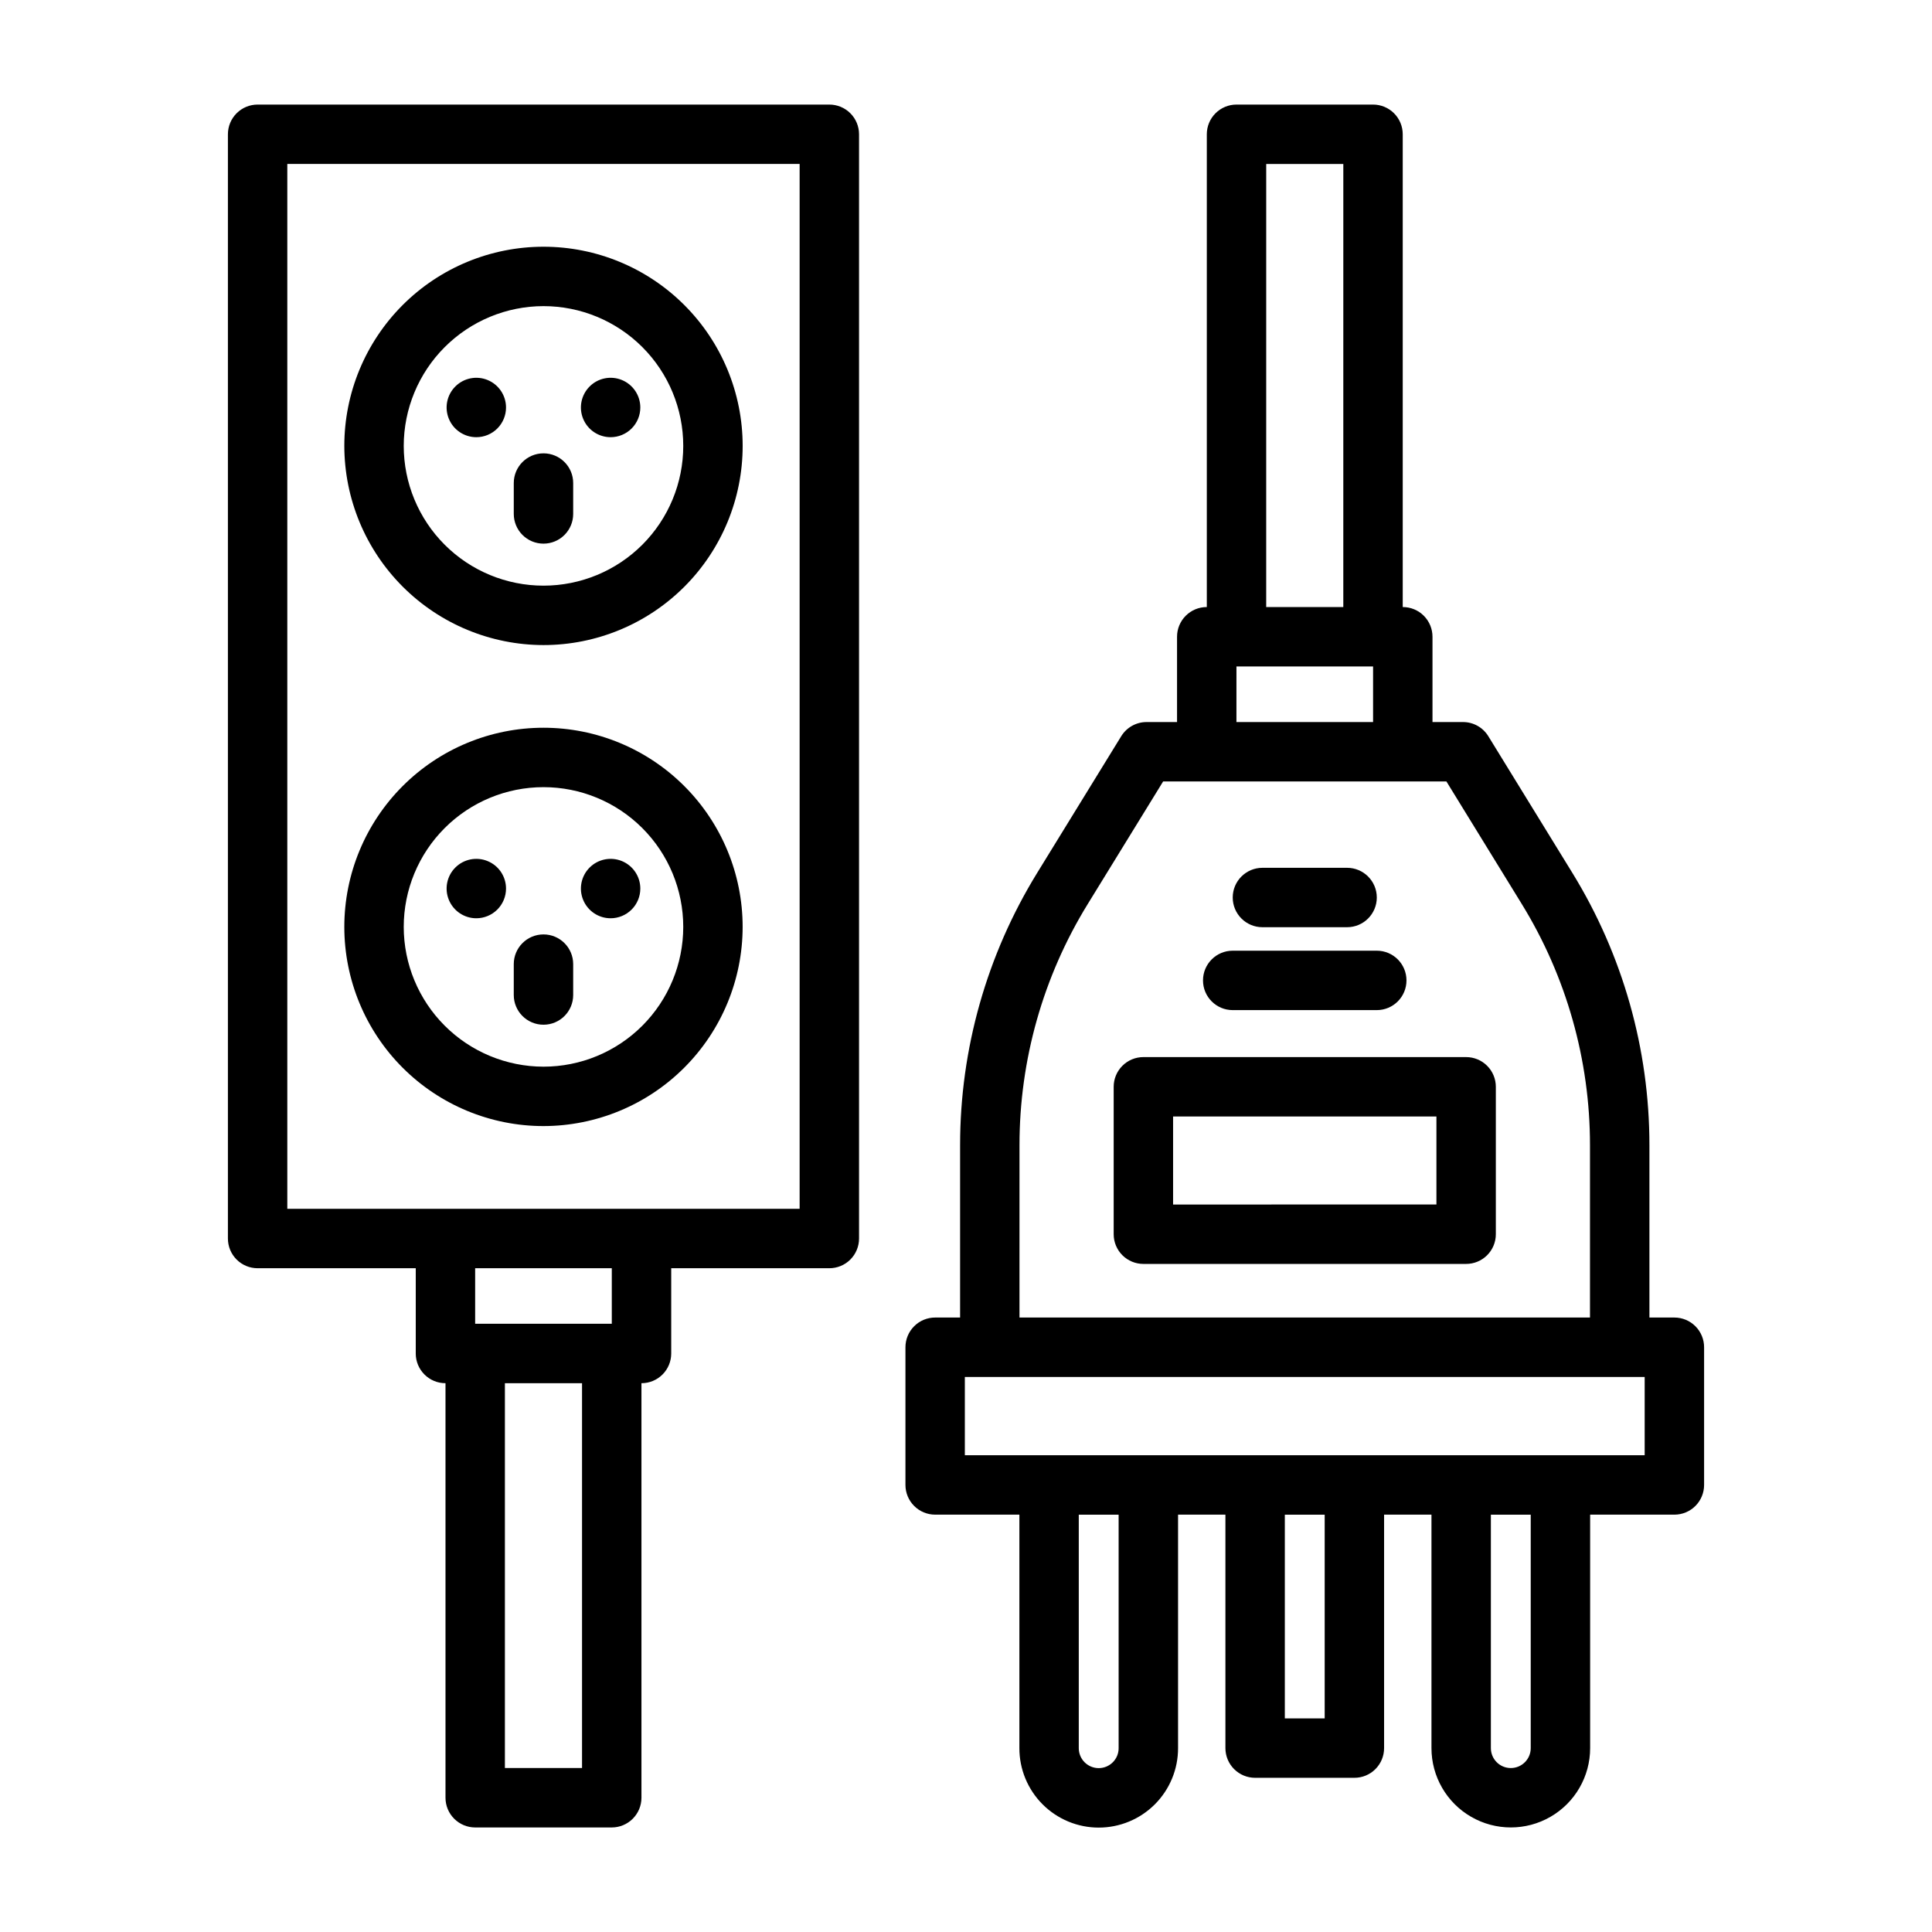<?xml version="1.0" encoding="UTF-8"?>
<!-- Uploaded to: ICON Repo, www.iconrepo.com, Generator: ICON Repo Mixer Tools -->
<svg fill="#000000" width="800px" height="800px" version="1.1" viewBox="144 144 512 512" xmlns="http://www.w3.org/2000/svg">
 <g>
  <path d="m270.23 387.35c-3.184 0-6.055-1.918-7.273-4.859-1.219-2.941-0.547-6.328 1.707-8.582 2.25-2.25 5.637-2.922 8.578-1.703 2.941 1.215 4.859 4.086 4.859 7.269 0 2.09-0.828 4.09-2.305 5.566-1.477 1.477-3.481 2.309-5.566 2.309z"/>
  <path d="m305.82 387.35c-3.184 0-6.055-1.918-7.273-4.863-1.219-2.941-0.543-6.324 1.707-8.578 2.25-2.25 5.637-2.922 8.578-1.707 2.941 1.219 4.859 4.09 4.859 7.273 0 2.09-0.828 4.09-2.305 5.566-1.477 1.477-3.481 2.309-5.566 2.309z"/>
  <path d="m270.23 259.86c-3.184 0-6.055-1.918-7.273-4.859s-0.547-6.328 1.707-8.578c2.25-2.254 5.637-2.926 8.578-1.707 2.941 1.219 4.859 4.09 4.859 7.273 0 2.086-0.828 4.09-2.305 5.566-1.477 1.477-3.481 2.305-5.566 2.305z"/>
  <path d="m305.82 259.86c-3.184 0-6.055-1.918-7.273-4.859s-0.543-6.328 1.707-8.578c2.25-2.254 5.637-2.926 8.578-1.707 2.941 1.219 4.859 4.09 4.859 7.273 0 2.086-0.828 4.09-2.305 5.566-1.477 1.477-3.481 2.305-5.566 2.305z"/>
  <path d="m288.03 314.95c13.996 0 27.422-5.562 37.324-15.457 9.898-9.898 15.461-23.324 15.461-37.324s-5.559-27.426-15.457-37.324c-9.898-9.898-23.324-15.461-37.324-15.461s-27.426 5.559-37.324 15.457c-9.898 9.902-15.461 23.328-15.461 37.324 0.016 13.996 5.582 27.41 15.477 37.305 9.895 9.895 23.309 15.461 37.305 15.48zm0-89.82v-0.004c9.82 0 19.242 3.902 26.191 10.848 6.945 6.945 10.848 16.367 10.848 26.191 0.004 9.82-3.898 19.242-10.844 26.191-6.945 6.945-16.367 10.848-26.191 10.848s-19.246-3.902-26.191-10.848c-6.945-6.945-10.848-16.367-10.848-26.191 0.012-9.816 3.914-19.23 10.859-26.176 6.941-6.945 16.355-10.852 26.176-10.863z"/>
  <path d="m340.81 389.64c0-14-5.562-27.422-15.461-37.32-9.898-9.898-23.32-15.461-37.32-15.461-13.996 0-27.422 5.562-37.32 15.461-9.898 9.898-15.461 23.324-15.461 37.32 0 14 5.562 27.422 15.461 37.32 9.898 9.898 23.32 15.461 37.32 15.461 13.992-0.016 27.41-5.582 37.305-15.477s15.461-23.312 15.477-37.305zm-89.816 0c0-9.824 3.902-19.242 10.848-26.188 6.945-6.949 16.367-10.848 26.191-10.848 9.82 0 19.242 3.902 26.188 10.848 6.945 6.945 10.848 16.367 10.848 26.191-0.004 9.82-3.906 19.242-10.852 26.188-6.945 6.945-16.367 10.848-26.188 10.848-9.82-0.012-19.234-3.918-26.18-10.863-6.941-6.941-10.848-16.355-10.855-26.176z"/>
  <path d="m262.05 510.56h0.012v109.86c0 2.09 0.828 4.09 2.305 5.566 1.477 1.477 3.477 2.309 5.566 2.309h36.184c2.09 0 4.094-0.832 5.566-2.309 1.477-1.477 2.309-3.477 2.309-5.566v-109.86h0.016c2.086 0.004 4.09-0.828 5.566-2.305 1.477-1.477 2.305-3.477 2.305-5.566v-22.594h41.906-0.004c2.09 0 4.094-0.828 5.57-2.305 1.477-1.477 2.305-3.477 2.305-5.566v-292.64c0-2.09-0.828-4.09-2.305-5.566-1.477-1.477-3.481-2.305-5.57-2.305h-151.51c-2.09 0-4.09 0.828-5.566 2.305s-2.305 3.477-2.305 5.566v292.64c0 2.09 0.828 4.09 2.305 5.566 1.477 1.477 3.477 2.305 5.566 2.305h41.91v22.594h-0.004c0 2.09 0.832 4.09 2.309 5.566 1.477 1.477 3.477 2.309 5.566 2.305zm36.195 101.98h-20.441v-101.98h20.441zm7.887-117.73h-36.211v-14.723h36.211zm-85.992-307.36h135.77v276.9h-135.77z"/>
  <path d="m295.9 407.69v-8.188c0-4.348-3.523-7.871-7.871-7.871s-7.875 3.523-7.875 7.871v8.188c0 4.348 3.527 7.871 7.875 7.871s7.871-3.523 7.871-7.871z"/>
  <path d="m288.03 288.07c2.086 0.004 4.09-0.828 5.566-2.305 1.477-1.477 2.305-3.477 2.305-5.566v-8.188c0-4.348-3.523-7.871-7.871-7.871s-7.875 3.523-7.875 7.871v8.188c0 2.09 0.832 4.09 2.305 5.566 1.477 1.477 3.481 2.309 5.57 2.305z"/>
  <path d="m470.68 411.69h38.18c4.348 0 7.871-3.523 7.871-7.871 0-4.348-3.523-7.875-7.871-7.875h-38.18c-4.348 0-7.871 3.527-7.871 7.875 0 4.348 3.523 7.871 7.871 7.871z"/>
  <path d="m532.54 424.14h-85.531c-2.09 0-4.09 0.828-5.566 2.305-1.477 1.477-2.309 3.481-2.305 5.566v39.07c-0.004 2.086 0.828 4.09 2.305 5.566 1.477 1.477 3.477 2.305 5.566 2.305h85.531c2.09 0 4.09-0.828 5.566-2.305 1.477-1.477 2.309-3.481 2.305-5.566v-39.07c0.004-2.086-0.828-4.09-2.305-5.566-1.477-1.477-3.477-2.305-5.566-2.305zm-7.871 39.066-69.789 0.004v-23.324h69.789z"/>
  <path d="m587.73 493.16h-6.617v-45.68c0.004-25.465-7.059-50.434-20.402-72.125l-22.293-36.254c-1.434-2.332-3.969-3.75-6.703-3.75h-8.09v-22.602c0-2.09-0.828-4.094-2.305-5.57-1.477-1.477-3.481-2.305-5.566-2.305h-0.016v-125.29c0-2.09-0.828-4.09-2.305-5.566-1.477-1.477-3.481-2.309-5.566-2.305h-36.18c-2.086-0.004-4.09 0.828-5.566 2.305-1.477 1.477-2.305 3.477-2.305 5.566v125.29h-0.016c-2.09 0-4.09 0.828-5.566 2.305-1.477 1.477-2.309 3.481-2.305 5.57v22.602h-8.082c-2.731 0-5.269 1.418-6.703 3.742l-22.301 36.262c-13.344 21.691-20.41 46.656-20.406 72.125v45.68h-6.609c-2.09 0-4.094 0.828-5.566 2.305-1.477 1.477-2.309 3.481-2.309 5.566v36.492c0 2.09 0.832 4.094 2.309 5.566 1.473 1.477 3.477 2.309 5.566 2.309h22.32v61.867c-0.012 5.582 2.199 10.941 6.144 14.895 3.941 3.949 9.297 6.172 14.879 6.172 5.586 0 10.938-2.223 14.883-6.172 3.945-3.953 6.156-9.312 6.144-14.895v-61.867h12.551v61.867c0 2.09 0.828 4.09 2.305 5.566 1.477 1.477 3.481 2.309 5.57 2.305h26.309-0.004c2.09 0.004 4.094-0.828 5.57-2.305 1.477-1.477 2.305-3.477 2.301-5.566v-61.867h12.555v61.867c0 7.512 4.008 14.453 10.512 18.207 6.508 3.758 14.523 3.758 21.027 0 6.504-3.754 10.512-10.695 10.512-18.207v-61.867h22.324c2.09 0 4.094-0.828 5.57-2.305 1.477-1.477 2.305-3.481 2.305-5.57v-36.492c0-2.086-0.828-4.09-2.305-5.566-1.477-1.477-3.481-2.305-5.57-2.305zm-108.17-305.7h20.434l-0.004 117.42h-20.434zm-7.887 133.16h36.207v14.73h-36.211zm-57.496 126.86c-0.004-22.555 6.25-44.668 18.07-63.875l19.996-32.512h75.07l19.988 32.504c11.812 19.211 18.066 41.328 18.062 63.883v45.68h-151.19zm26.273 159.79c0.008 1.406-0.547 2.754-1.539 3.746-0.992 0.996-2.336 1.555-3.742 1.555-1.402 0-2.75-0.559-3.742-1.555-0.988-0.992-1.543-2.34-1.539-3.746v-61.867h10.562zm54.605-7.871h-10.562v-53.996h10.562zm54.605 7.871c0 2.918-2.367 5.281-5.281 5.281-2.918 0-5.281-2.363-5.281-5.281v-61.867h10.562zm30.195-77.613h-180.16v-20.75h180.16z"/>
  <path d="m478.56 389.72h22.43c4.348 0 7.875-3.523 7.875-7.871s-3.527-7.871-7.875-7.871h-22.43c-4.348 0-7.875 3.523-7.875 7.871s3.527 7.871 7.875 7.871z"/>
 </g>
</svg>